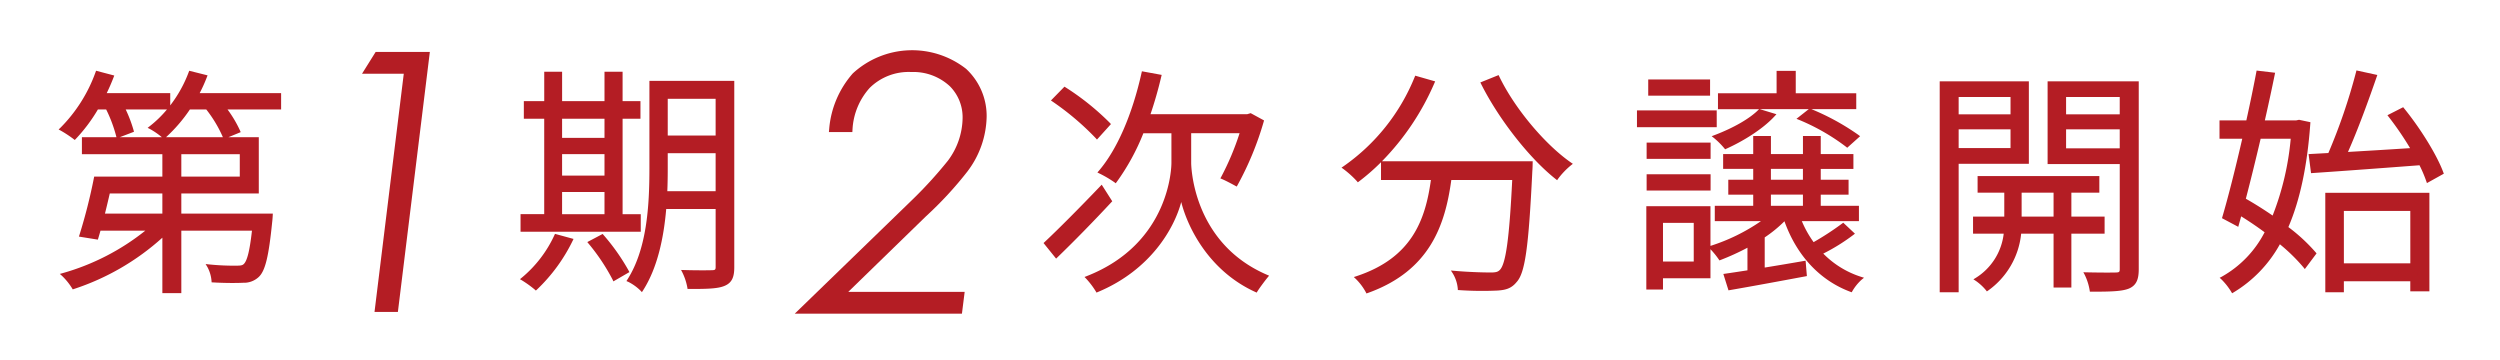 <svg xmlns="http://www.w3.org/2000/svg" xmlns:xlink="http://www.w3.org/1999/xlink" width="597" height="86" viewBox="0 0 597 86">
  <defs>
    <clipPath id="clip-path">
      <rect id="長方形_1023" data-name="長方形 1023" width="569.584" height="62.92" fill="none"/>
    </clipPath>
  </defs>
  <g id="グループ_1434" data-name="グループ 1434" transform="translate(-231 -9058)">
    <rect id="長方形_1024" data-name="長方形 1024" width="597" height="86" transform="translate(231 9058)" fill="#fff" opacity="0"/>
    <g id="グループ_1432" data-name="グループ 1432" transform="translate(245 9069.987)">
      <path id="パス_7584" data-name="パス 7584" d="M49.208.262,45.954,5.469h9.968L48.934,62.355h5.581L62.149.262Z" transform="translate(26.499 0.151)" fill="#b41d24"/>
      <g id="グループ_1431" data-name="グループ 1431" transform="translate(0 0)">
        <g id="グループ_1430" data-name="グループ 1430" clip-path="url(#clip-path)">
          <path id="パス_7585" data-name="パス 7585" d="M152.805,28.857a22.233,22.233,0,0,0,4.517-13.084,15.333,15.333,0,0,0-4.914-11.323,20.9,20.9,0,0,0-27.043,1.086,22.889,22.889,0,0,0-5.637,13.154l-.077.859h5.6l.044-.743a16.06,16.06,0,0,1,4.121-9.829,13.238,13.238,0,0,1,9.916-3.765,12.78,12.78,0,0,1,9.208,3.4,10.482,10.482,0,0,1,3.037,7.6,17.293,17.293,0,0,1-3.544,10.22,102.359,102.359,0,0,1-8.736,9.546l-27.8,26.94,39.922,0,.651-5.2h-27.8l18.556-18.046a87.7,87.7,0,0,0,9.983-10.811" transform="translate(64.291 0)" fill="#b41d24"/>
          <path id="パス_7586" data-name="パス 7586" d="M12.516,4.352A45.312,45.312,0,0,1,3.572,18.947,28.048,28.048,0,0,0,.425,16.874,36.292,36.292,0,0,0,8.945,3.411ZM26.831,39.787c-5.342,6.452-15.079,12.149-23.522,14.89A15.6,15.6,0,0,0,.846,51.641c8.411-2.349,18.089-7.569,22.988-13.266ZM12.378,28.61c-1.019,4.672-2.4,10.5-3.53,14.215l-3.732-.6A131.53,131.53,0,0,0,8.568,28.61Zm31.028,0V22.48H5.708V19.2H47.16V31.853H10.482V28.61ZM26.012,11.8H7.589V8.68H26.012ZM47.6,37.442v3.3H7.886l1-3.3ZM14.2,9.932a37.316,37.316,0,0,1,3.079,7.342l-3.372,1.285a35.193,35.193,0,0,0-2.933-7.527ZM34.793,4.316a37.87,37.87,0,0,1-9.886,14.41A18.316,18.316,0,0,0,21.744,16.5,30.249,30.249,0,0,0,31.185,3.411ZM28.658,55.652H24.921V20.074h3.737ZM52.491,11.8H29.4V8.68H52.491ZM37.736,9.828a33.461,33.461,0,0,1,4.977,7.561l-3.33,1.373a31.916,31.916,0,0,0-4.812-7.768ZM50.49,37.442s-.057,1.063-.131,1.6c-.8,8-1.619,11.449-3.056,12.824a4.763,4.763,0,0,1-3.494,1.305c-1.416.073-4.216.091-7.149-.08a8.7,8.7,0,0,0-1.053-3.517,58.232,58.232,0,0,0,6.606.306c1.006,0,1.555-.058,2.005-.473,1.03-.932,1.753-3.927,2.423-11.467v-.5Z" transform="translate(0.245 1.967)" fill="#b41d24"/>
          <path id="パス_7587" data-name="パス 7587" d="M29.3,56.219H24.772V42.979a58.829,58.829,0,0,1-21.1,12.246l-.3.1-.162-.27A15.181,15.181,0,0,0,.829,52.111L.289,51.63l.7-.194a55.9,55.9,0,0,0,19.7-10.128H9.994c-.175.632-.352,1.239-.525,1.805l-.1.33-4.525-.727.142-.438a130.189,130.189,0,0,0,3.442-13.57l.061-.318H24.772V23.047H5.559V18.976H13.8l-.035-.161a32.979,32.979,0,0,0-2.408-6.45H9.375A38.915,38.915,0,0,1,4.1,19.394l-.248.254-.277-.218A28.4,28.4,0,0,0,.486,17.4L0,17.138l.4-.377A36.091,36.091,0,0,0,8.821,3.448l.123-.337,4.342,1.145-.156.41c-.49,1.279-1.044,2.549-1.646,3.795H26.652V11.39a30.533,30.533,0,0,0,4.41-7.943l.121-.331,4.382,1.1-.158.413A35.532,35.532,0,0,1,33.68,8.46H53.13v3.905H40.335a27.957,27.957,0,0,1,2.989,5.045l.15.366-2.912,1.2H47.8V32.42H29.3v4.8H51.151l-.022.415c0,.046-.058,1.086-.134,1.635-.82,8.179-1.652,11.6-3.174,13.058a5.149,5.149,0,0,1-3.748,1.414c-1.542.079-4.366.084-7.191-.082l-.347-.019-.024-.347a8.353,8.353,0,0,0-1-3.341l-.41-.68.79.085a57.506,57.506,0,0,0,6.557.3c.951,0,1.4-.05,1.745-.369.825-.746,1.438-3.186,1.977-7.986H29.3Zm-3.738-.788h2.95V41.308H26.423c-.277.3-.564.6-.862.9ZM1.854,52.007a17.29,17.29,0,0,1,1.87,2.373,57.333,57.333,0,0,0,21.048-12.5v-.575H21.887a55.923,55.923,0,0,1-20.033,10.7m35.412.888c2.682.145,5.307.137,6.769.061a4.391,4.391,0,0,0,3.238-1.193c1.353-1.3,2.149-4.706,2.94-12.583.043-.317.079-.817.1-1.17H48.242v3.3H46.965c-.667,5.96-1.386,7.8-2.234,8.569a3.058,3.058,0,0,1-2.272.574,59.017,59.017,0,0,1-5.923-.235,9.632,9.632,0,0,1,.73,2.679M5.876,42.082l2.939.473c.118-.4.24-.817.361-1.247H7.6l1.239-4.087h1.416c.416-1.663.81-3.33,1.149-4.8H10.333V29.177h-1.2c-.826,4.17-2.135,9.345-3.262,12.9M47.05,40.519h.4v-2.51h-.172v.109c-.077.861-.153,1.66-.232,2.4m-17.751,0H46.26q.118-1.135.235-2.436v-.074H29.3Zm-2.177,0h1.389v-2.51h-2.95v.8L27.7,39.821l-.323.391c-.085.1-.172.2-.259.307m-1.561,0h.514c.125-.14.249-.281.369-.421l-.883-.416Zm-2.817,0h2.029V39.312l-.593-.279c-.438.5-.919.992-1.436,1.487m-12.531,0H21.587a25,25,0,0,0,2.193-2.228l.2-.227.8.375v-.43h-13.9c-.216.853-.437,1.7-.657,2.51m-1.55,0H9.4c.221-.81.443-1.655.661-2.51H9.424Zm16.9-3.3h2.948v-4.8H25.561Zm-14.494,0H24.772v-4.8H12.213c-.336,1.463-.73,3.13-1.146,4.8M29.3,31.632H47.011V19.765H6.348v2.494H24.772V19.853H29.3v2.406H44.045v6.918H29.3Zm-3.738,0h2.948V29.177H25.561Zm-13.168,0h12.38V29.177H12.941c-.145.659-.331,1.5-.549,2.455m-1.271,0h.462c.216-.944.4-1.783.55-2.455H11.122ZM29.3,28.389h13.96V23.047H29.3Zm-3.738,0h2.948V23.047H25.561Zm0-6.13h2.948V20.641H25.561Zm.1-3.283H39.224a30.264,30.264,0,0,0-3.961-6.611h-3.92a36.752,36.752,0,0,1-5.685,6.611m-11.04,0H24.645a17.948,17.948,0,0,0-2.835-1.95l-.553-.282.49-.382a26.97,26.97,0,0,0,4.121-4H16.02a32.068,32.068,0,0,1,1.887,4.985l.087.339ZM1.324,16.963c.806.475,1.819,1.164,2.452,1.63a38.057,38.057,0,0,0,4.678-6.228H7.44V8.49a34.956,34.956,0,0,1-6.116,8.473m34.926-4.6a30.852,30.852,0,0,1,3.6,6.053l2.586-1.067a30.162,30.162,0,0,0-3.078-4.985ZM22.694,16.618a20.911,20.911,0,0,1,2.456,1.755,35.621,35.621,0,0,0,5.238-6.007H29.25V8.984a29.85,29.85,0,0,1-6.556,7.634M12.235,12.366a34.684,34.684,0,0,1,2.2,5.838l2.619-1a34.4,34.4,0,0,0-1.9-4.839Zm27.519-.788H52.342V9.249H33.256c-.435.788-.9,1.567-1.391,2.329h2.778c-.044-.055-.088-.107-.131-.161l-.352-.427L38.1,9.537l.178.207c.5.582.995,1.2,1.473,1.834m-4.1,0H38.76c-.295-.38-.6-.752-.9-1.112l-2.39.881c.06.076.12.153.18.23m-5.611,0h.888c.5-.76.981-1.539,1.428-2.329H30.038Zm-14.392,0H25.863V9.249H11.093c-.4.79-.82,1.569-1.257,2.329h1.132c-.033-.063-.065-.128-.1-.191l-.211-.405,3.975-1.357.159.292c.289.53.575,1.089.853,1.662m-3.795,0h2.917c-.167-.337-.337-.67-.509-.992l-2.48.845c.024.049.049.1.073.147m-3.623,0h.7q.667-1.138,1.282-2.329H8.229ZM29.561,8.46h3.227a35.447,35.447,0,0,0,1.722-3.7l-2.835-.711A30.639,30.639,0,0,1,29.561,8.46m-22.1,0h3.152c.593-1.2,1.138-2.43,1.627-3.667l-2.8-.736a39.229,39.229,0,0,1-1.98,4.4" transform="translate(0 1.794)" fill="#b41d24"/>
          <path id="パス_7588" data-name="パス 7588" d="M98.13,40.934H70.214V37.527H98.13ZM81.91,43.3a40.183,40.183,0,0,1-8.438,11.542,26.036,26.036,0,0,0-3.109-2.239,29.437,29.437,0,0,0,7.9-10.3Zm16.15-29.36H70.991V10.536H98.059Zm-18.715,25h-3.48V3.507h3.48ZM92.069,22.4H77.511V19.3H92.069Zm.038,9.048H77.55V28.307H92.107ZM89.331,42.353a48.667,48.667,0,0,1,5.963,8.46l-3.126,1.815a47.779,47.779,0,0,0-5.8-8.7Zm4.46-3.41H90.258V3.507h3.533ZM104.574,5.692V26.265c0,8.693-.68,20.792-5.835,28.852a11.888,11.888,0,0,0-3.054-2.184c4.861-7.653,5.3-18.456,5.3-26.668V5.692ZM118.617,35.5H102.5V32.041h16.121ZM118.5,9.189H102.575v-3.5H118.5Zm0,12.988H102.575V18.753H118.5Zm1.957-16.485V49.773c0,2.3-.527,3.489-2.084,4.121-1.518.648-4.18.722-8.337.7a14.17,14.17,0,0,0-1.23-3.722c3.1.093,5.982.076,6.855.036.812-.038,1.135-.284,1.135-1.173V5.692Z" transform="translate(40.489 2.023)" fill="#b41d24"/>
          <path id="パス_7589" data-name="パス 7589" d="M98.993,55.9l-.345-.377a11.5,11.5,0,0,0-2.918-2.087l-.429-.181.251-.393c4.613-7.263,5.236-17.45,5.236-26.457V5.442h20.265V49.918c0,2.125-.4,3.7-2.332,4.485-1.515.646-3.938.754-8.487.732l-.341,0-.047-.336a13.791,13.791,0,0,0-1.189-3.6l-.309-.6.672.02c3.22.1,6.031.069,6.825.035.643-.03.757-.147.757-.779V36.041H104.8c-.58,6.734-2.031,13.964-5.529,19.433Zm-2.545-2.989a13.942,13.942,0,0,1,2.414,1.72c3.22-5.271,4.585-12.151,5.145-18.595H102.3V31.79h1.974c.079-1.9.1-3.713.1-5.381V22.715h-2V18.5h2V9.728h-2V6.23h-.8V26.409c0,8.968-.616,19.1-5.127,26.506m14.119,1.433c3.56.02,6.378-.043,7.85-.673,1.365-.552,1.846-1.536,1.846-3.757V6.23h-1.17v3.5h-1.7V18.5h1.7v4.213h-1.7V31.79h1.821v4.251h-1.821V49.882c0,1.063-.437,1.517-1.51,1.567-.9.039-3.484.052-6.242-.017a15.4,15.4,0,0,1,.93,2.917m6.822-19.1h1.031V32.58h-1.031Zm-12.526,0H116.6V32.578H105.028c-.043.877-.1,1.769-.166,2.674m-1.774,0h.982c.071-.9.126-1.8.167-2.674h-1.149Zm1.974-3.462H116.6V22.715H105.164v3.694c0,1.67-.022,3.483-.1,5.381m12.326-9.863h.916V19.291h-.916Zm-12.225,0H116.6V19.291H105.164Zm-2,0h1.209V19.291h-1.209Zm2-3.424H116.6V9.728H105.164ZM117.389,8.94h.916V6.231h-.916Zm-12.225,0H116.6V6.231H105.164Zm-2,0h1.209V6.231h-1.209ZM73.675,55.521l-.266-.238a25.962,25.962,0,0,0-3.049-2.193l-.487-.289.44-.358A28.88,28.88,0,0,0,78.1,42.289l.139-.307,4.427,1.208-.2.426A40.622,40.622,0,0,1,73.937,55.28ZM71.233,52.7a28.74,28.74,0,0,1,2.425,1.758A40.063,40.063,0,0,0,81.544,43.7l-2.865-.782A29.9,29.9,0,0,1,71.233,52.7m20.952.627-.178-.4a47.862,47.862,0,0,0-5.745-8.615l-.306-.372L89.623,42l.2.238a49.918,49.918,0,0,1,6.018,8.544l.164.331ZM87.174,44.19a50.4,50.4,0,0,1,5.365,8.025L94.972,50.8a50.9,50.9,0,0,0-5.537-7.811Zm11.547-2.718H70.015v-4.2h5.652V14.482H70.8v-4.2h4.872V3.258h4.268v7.029H90.061V3.258h4.322v7.029h4.268v4.2H94.383V37.277h4.339ZM70.8,40.684H97.933V38.065H94.383v1.417H90.061V38.065H79.936v1.417H75.668V38.065H70.8Zm20.046-1.99h2.745v-.627H90.849Zm-14.393,0h2.691v-.627H76.456Zm14.393-1.417h2.745V14.482H90.849v4.566h1.812v3.888H90.849v5.122H92.7v3.926H90.849Zm-10.914,0H90.061V31.984H79.936Zm-3.48,0h2.691V31.984H77.353V28.058h1.794V22.936H77.314V19.048h1.834V14.482H76.456ZM90.849,31.2H91.91V28.846H90.849Zm-10.914,0H90.061V28.846H79.936Zm-1.794,0h1.007V28.846H78.142Zm1.794-3.137H90.061V22.934H79.936Zm10.914-5.911h1.022v-2.31H90.849Zm-10.914,0H90.061v-2.31H79.936Zm-1.834,0h1.045v-2.31H78.1Zm1.834-3.1H90.061V14.482H79.936Zm14.447-5.354h3.48V11.075h-3.48Zm-3.533,0h2.745V11.075H90.849Zm-10.914,0H90.061V11.075H79.936Zm-3.48,0h2.691V11.075H76.456Zm-4.872,0h4.085V11.075H71.584Zm19.265-3.407h2.745V4.046H90.849Zm-14.393,0h2.691V4.046H76.456Z" transform="translate(40.292 1.879)" fill="#b41d24"/>
          <path id="パス_7590" data-name="パス 7590" d="M162.8,30.747l2.086,3.273c-4.247,4.577-9.075,9.494-12.875,13.158l-2.5-3.1c3.313-3.1,8.481-8.3,13.288-13.332M154.037,7.2a60.8,60.8,0,0,1,10.508,8.429l-2.806,3.1a65.987,65.987,0,0,0-10.382-8.8Zm29.8,9.849v7.841c-.038,4.821,2.627,20.349,18.36,27.1-.741.9-1.908,2.477-2.478,3.38C187.44,49.787,182.71,37.7,181.864,32.354c-.875,5.4-5.98,17.13-20.074,23.022a19.811,19.811,0,0,0-2.332-3.082c17.662-6.929,20.451-22.237,20.451-27.383V17.053h3.932ZM176.7,4.2c-2.311,9.791-6.034,18.976-10.571,25.011a27.78,27.78,0,0,0-3.664-2.149c4.8-5.61,8.266-14.483,10.3-23.583Zm21.673,9.474v3.751H170.748l1.673-3.751Zm-.722,0,.741-.222,2.772,1.509a73.965,73.965,0,0,1-6.214,15.06c-.815-.446-2.272-1.222-3.2-1.611a61.436,61.436,0,0,0,5.326-13.786v-.949Z" transform="translate(86.219 2.009)" fill="#b41d24"/>
          <path id="パス_7591" data-name="パス 7591" d="M200.069,56.044l-.312-.143c-11.065-5.034-16.158-15.378-17.7-21.486-1.659,6.228-7.251,16.2-19.915,21.491l-.322.136-.172-.3a19.374,19.374,0,0,0-2.272-3l-.415-.426.553-.218c19.97-7.834,20.2-26.235,20.2-27.014V17.991h-6.7a53.071,53.071,0,0,1-6.363,11.629l-.241.318-.315-.243a27.429,27.429,0,0,0-3.595-2.108l-.462-.222.334-.389c4.347-5.078,7.975-13.393,10.21-23.413l.084-.369,4.719.864-.095.4c-.741,3.141-1.607,6.154-2.575,8.988h23.082l.845-.252,3.188,1.736-.082.3A73.814,73.814,0,0,1,195.5,30.381l-.189.342-.345-.186c-.787-.43-2.244-1.209-3.161-1.6l-.405-.17.213-.383a64.107,64.107,0,0,0,4.377-10.4H184.433v7.07c0,.192.058,18.986,18.12,26.741l.481.207-.331.405c-.721.881-1.878,2.434-2.452,3.341Zm-39.738-3.429a22.194,22.194,0,0,1,1.818,2.431c13.442-5.756,18.6-16.882,19.524-22.588l.394-2.428.385,2.43c.859,5.433,5.584,17.078,17.323,22.582.531-.8,1.353-1.911,1.994-2.723-18.065-8.082-18.125-27.069-18.124-27.261V17.991H180.5v7.088c0,7.21-4.265,21.032-20.17,27.536M192.5,28.391c.79.361,1.785.883,2.491,1.264A73.292,73.292,0,0,0,200.9,15.328l-1.933-1.052v3.715H196.8a65.642,65.642,0,0,1-4.3,10.4M163.29,27.1a30.738,30.738,0,0,1,2.956,1.731,52.973,52.973,0,0,0,5.89-10.844h-1.8l2.028-4.541h1.5c.966-2.781,1.829-5.726,2.559-8.766l-3.156-.58c-2.215,9.732-5.742,17.863-9.975,23m33.753-9.9h1.137V14.238h-.508v.555c-.17.765-.383,1.573-.629,2.409m-12.61,0h11.8c.262-.869.487-1.709.664-2.5l0-.468H174.437q-.537,1.518-1.11,2.964h6.385v-.377h4.72Zm-12.88,0h.907q.582-1.445,1.126-2.964h-.711ZM152.176,47.927l-3-3.719.268-.249c3.19-2.986,8.274-8.09,13.274-13.318l.348-.363,2.518,3.954-.207.222c-4.107,4.426-8.925,9.351-12.891,13.174Zm-1.927-3.644,2,2.478c3.827-3.705,8.4-8.378,12.342-12.619l-1.652-2.594c-4.758,4.968-9.556,9.781-12.69,12.734M161.931,19.5l-.292-.334a64.866,64.866,0,0,0-10.31-8.736l-.385-.266,3.232-3.3.27.175a61.226,61.226,0,0,1,10.589,8.5l.238.263Zm-9.769-9.452a67.66,67.66,0,0,1,9.775,8.268l2.274-2.513a61.193,61.193,0,0,0-9.92-7.924Z" transform="translate(86.022 1.842)" fill="#b41d24"/>
          <path id="パス_7592" data-name="パス 7592" d="M215.88,5.347a58.927,58.927,0,0,1-17.863,23.3,24.022,24.022,0,0,0-3.273-2.953A48.293,48.293,0,0,0,211.891,4.2Zm4.367,20.25c-1.35,12.361-4.4,24.047-20.041,29.645a13.731,13.731,0,0,0-2.456-3.262c14.817-4.9,17.272-15.56,18.414-26.383Zm16.441,2.647H203.88V24.566h32.808Zm2.619-3.68s-.019,1.359-.076,1.879c-.858,17.682-1.674,24.2-3.681,26.333-1.105,1.346-2.307,1.739-4.247,1.867a79.9,79.9,0,0,1-9.094-.1,8.83,8.83,0,0,0-1.258-3.828c3.842.344,7.435.4,8.777.4a2.962,2.962,0,0,0,2.425-.736c1.577-1.555,2.474-8.027,3.219-25.07v-.743Zm9.326.232a18.6,18.6,0,0,0-3.179,3.322c-6.258-4.947-13.474-14.141-17.7-22.569l3.618-1.46c3.711,7.713,11.057,16.389,17.263,20.707" transform="translate(112.298 2.358)" fill="#b41d24"/>
          <path id="パス_7593" data-name="パス 7593" d="M200.26,55.916,200.1,55.6a13.453,13.453,0,0,0-2.373-3.15L197.247,52l.631-.208c13.282-4.389,16.465-13.505,17.775-22.968H203.738V24.579a50.539,50.539,0,0,1-5.234,4.571l-.3.225-.24-.287a23.552,23.552,0,0,0-3.2-2.887l-.457-.333.468-.315a47.854,47.854,0,0,0,17-21.316l.134-.328,4.757,1.365-.175.41a61.138,61.138,0,0,1-12.533,18.67h36l-.006.4c0,.057-.019,1.384-.077,1.917-.894,18.426-1.742,24.389-3.787,26.56-1.223,1.493-2.583,1.862-4.508,1.99a80.362,80.362,0,0,1-9.143-.1l-.348-.02-.021-.348a8.487,8.487,0,0,0-1.2-3.639l-.437-.676.8.071c4.249.378,8.027.4,8.741.4,1.186,0,1.7-.15,2.138-.612,1.419-1.4,2.27-7.5,2.959-21.47H220.525c-1.455,10.587-5,21.633-19.934,26.976Zm-1.537-3.58a15.052,15.052,0,0,1,1.924,2.6c14.2-5.22,17.657-15.873,19.082-26.117h-3.279c-1.312,9.608-4.471,18.894-17.726,23.514m24.1,2.015a78.119,78.119,0,0,0,8.7.084c2.023-.132,3.026-.568,3.973-1.723,1.886-2,2.72-8.1,3.593-26.1.036-.339.058-1.026.068-1.465h-1.824v3.678h-1.469c-.714,14.574-1.58,20.439-3.183,22.021a3.325,3.325,0,0,1-2.7.85c-.676,0-4.095-.017-8.066-.339a9.568,9.568,0,0,1,.91,3M195.669,25.9a26.113,26.113,0,0,1,2.65,2.4A58.573,58.573,0,0,0,215.59,5.785l-3.216-.922a48.8,48.8,0,0,1-16.7,21.035M235.9,28.033h.643v-2.89h-.528v.347q-.057,1.315-.115,2.543m-15.271,0h14.482q.059-1.239.117-2.559v-.331h-30.7v2.89h11.232c.1-.763.184-1.529.265-2.294l.038-.353h4.877l-.047.438q-.118,1.1-.26,2.209m-4.077,0h3.283c.079-.621.153-1.242.222-1.859H216.77c-.066.62-.139,1.241-.216,1.859m29.237.837-.328-.259c-6.266-4.954-13.591-14.289-17.811-22.7l-.191-.382,4.356-1.758.161.333c3.618,7.52,10.824,16.165,17.132,20.556l.438.3-.419.33a18.092,18.092,0,0,0-3.1,3.238ZM228.549,5.937c4.131,8.079,11.068,16.928,17.085,21.8a20.215,20.215,0,0,1,2.6-2.735c-6.209-4.476-13.168-12.846-16.807-20.228Z" transform="translate(112.047 2.174)" fill="#b41d24"/>
          <path id="パス_7594" data-name="パス 7594" d="M257.562,16.033H239.306v-3.21h18.256ZM244.733,54.805h-3.191V35.692h3.191ZM256.1,23.595H241.613V20.514H256.1Zm0,7.561H241.613V28.075H256.1Zm-.131-22.642H241.991V5.434h13.982Zm.1,27.178V52.108H243.39V48.917h9.473V38.883H243.39V35.692Zm19.077,1.493c-3.716,4.538-10.406,8.288-16.386,10.581a18.6,18.6,0,0,0-2.173-2.617c5.818-1.958,12.154-5.058,15.442-8.93ZM271.5,13.534c-2.743,3-7.395,5.89-11.418,7.688a19.018,19.018,0,0,0-2.538-2.523c3.949-1.5,8.251-3.722,10.68-6.166Zm20.017,24.941h-33.63V35.591h33.63Zm-.637-26.746h-32.23V8.721h32.23ZM290.2,26H259.883V23.245H290.2ZM278.826,48.778l.241,2.893c-6.387,1.194-12.957,2.407-18.031,3.279l-.985-3.139c4.847-.7,11.885-1.84,18.775-3.033m10.221-16.635H261.113V29.37h27.935Zm-21.479,8.935,1.455.517V52.313H265.69V43Zm2.939-3.83h-3.443V18.929h3.443Zm5.93-26.892h-3.787V3.384h3.787Zm15.877,42.178a11.733,11.733,0,0,0-2.3,2.835c-7.875-2.931-13.343-9.523-15.975-18l3-.744c2.373,7.483,7.748,13.523,15.278,15.911m-12.1-40.128a56.771,56.771,0,0,1,11.361,6.2l-2.471,2.218a50.508,50.508,0,0,0-11.327-6.5ZM282.4,37.248h-3.461V18.929H282.4Zm7.954,4.577A50.818,50.818,0,0,1,281.2,47.26l-1.876-1.968a67.889,67.889,0,0,0,8.821-5.543Z" transform="translate(137.995 1.952)" fill="#b41d24"/>
          <path id="パス_7595" data-name="パス 7595" d="M290.336,56l-.317-.117c-7.278-2.709-12.823-8.659-15.743-16.841a30.752,30.752,0,0,1-4.714,3.852V50.1c2.988-.487,6.174-1.022,9.34-1.57l.424-.073.306,3.675-.348.066c-5.592,1.045-12.7,2.363-18.037,3.281l-.337.058-1.228-3.91.457-.066c1.564-.227,3.357-.5,5.3-.8v-5.4a58.144,58.144,0,0,1-6.393,2.917l-.295.114-.175-.263a19.332,19.332,0,0,0-1.969-2.411v6.929H245.271v2.7H241.29v-19.9h15.317v9.477a45.339,45.339,0,0,0,12.052-5.906H257.642v-3.67h9.175v-2.66h-5.953V29.119h5.953V26.537h-7.183V23h7.183V18.679h4.23V23h7.647V18.679h4.249V23h7.8v3.541h-7.8v2.582h6.644v3.563h-6.644v2.66h9.118v3.67H278.428a25.313,25.313,0,0,0,2.811,5.012,67.756,67.756,0,0,0,6.811-4.444l.266-.2,2.789,2.619-.359.285a46.41,46.41,0,0,1-7.2,4.474,22.012,22.012,0,0,0,9.028,5.548l.7.221-.569.46a11.457,11.457,0,0,0-2.206,2.723ZM275.1,39.012c2.819,7.722,8.05,13.363,14.884,16.014a13.4,13.4,0,0,1,1.712-2.187,22.807,22.807,0,0,1-8.889-5.712c-.481.241-.918.452-1.294.632l-.257.121-2.441-2.557.473-.24c.391-.2.814-.424,1.257-.668a26.193,26.193,0,0,1-2.975-5.4ZM260.711,52.278l.743,2.37c5.181-.894,11.921-2.143,17.335-3.155l-.177-2.108c-3.071.53-6.155,1.047-9.05,1.517V52.85H265.44v-1.29c-1.714.268-3.306.511-4.728.717m-18.633,2.277h2.4V52.647H243.14V48.666h1.343V39.421H243.14V36.23h-1.061Zm24.15-2.493h2.546V51.029q-1.305.21-2.546.407Zm-20.957-.2h10.548V36.23H245.271v2.4H253.4V49.454h-8.129Zm-1.343,0h.555v-2.4h-.555Zm22.3-6.926v5.706q1.239-.2,2.546-.407V43.413c-.851.547-1.708,1.053-2.546,1.52m-20.957,3.733h7.341V39.421h-7.341Zm12.184-3.205a21.87,21.87,0,0,1,1.6,1.969,54.573,54.573,0,0,0,6.387-2.969V42.979l2.169-2.212,1.953.7v.452a31.827,31.827,0,0,0,3.606-2.9h-3.213a43.459,43.459,0,0,1-12.5,6.448m22.663.084,1.316,1.38c.251-.12.525-.252.817-.4-.427-.471-.839-.963-1.23-1.474q-.468.263-.9.492m1.6-.884q.605.78,1.266,1.5a47.638,47.638,0,0,0,6.912-4.217l-1.632-1.532a70.355,70.355,0,0,1-6.546,4.252M266.228,43.3v.717q1.331-.762,2.546-1.567v-.435l-.957-.339Zm-22.3-4.67h.555v-2.4h-.555Zm34.182-.408h13.162V36.13h-8.329v1.657h-4.249V36.13h-5.939l2.381.738,2.31-.574.112.353q.255.8.553,1.577m-3.067,0h2.225c-.123-.325-.238-.654-.348-.987l-1.324.342c-.178.218-.364.434-.552.645m-4.151,0h3.073a.118.118,0,0,0,.024-.025c-.061-.188-.123-.38-.181-.571l-.12-.383-1.384-.43a16.77,16.77,0,0,1-1.411,1.409m-12.462,0h11.249c.178-.145.352-.292.519-.437h-3.382V36.13H258.43Zm12.616-2.094V37c.292-.29.561-.579.807-.869Zm8.435.869h2.672V36.13h-2.672ZM267.6,37h2.655V36.13H267.6Zm11.877-1.657h2.672v-2.66h-2.672Zm-8.435,0h7.647v-2.66h-7.647Zm-3.442,0h2.655v-2.66H267.6Zm15.338-3.448H288.8V29.909h-5.856Zm-3.461,0h2.672V29.909h-2.672Zm-8.435,0h7.647V29.909h-7.647Zm-3.442,0h2.655V29.909H267.6Zm-5.953,0h5.164V29.909h-5.164Zm17.83-2.775h2.672V26.535h-2.672Zm-8.435,0h7.647V26.535h-7.647Zm-3.442,0h2.655V26.535H267.6Zm15.338-3.371h7.011V23.784h-7.011Zm-3.461,0h2.672V23.784h-2.672Zm-8.435,0h7.647V23.784h-7.647Zm-3.442,0h2.655V23.784H267.6Zm-7.183,0h6.395V23.784h-6.395ZM279.481,23h2.672V19.469h-2.672ZM267.6,23h2.655V19.469H267.6Zm-10.962,8.7H241.363V27.825h15.279Zm-14.491-.788h13.7V28.613h-13.7Zm14.491-6.773H241.363V20.263h15.279Zm-14.491-.788h13.7V21.052h-13.7Zm17.958-1.491-.189-.244a18.946,18.946,0,0,0-2.471-2.455l-.55-.43.654-.249c4.6-1.747,8.438-3.962,10.538-6.075l.131-.131H258.4v-3.8h14V3.135h4.575V8.472h14.447v3.8H280.716a56.867,56.867,0,0,1,11.246,6.168l.38.289-3.078,2.761L289,21.272a50.063,50.063,0,0,0-11.223-6.439l-.634-.254,2.937-2.311h-11.7l3.981,1.214-.421.462c-2.994,3.27-7.929,6.165-11.551,7.782Zm-1.654-2.884a21.675,21.675,0,0,1,1.889,1.912,37.95,37.95,0,0,0,10.581-7.013l-2.444-.746c-2.854,2.767-7.573,4.873-10.026,5.846M278.7,14.361a51.862,51.862,0,0,1,10.538,6.089l1.864-1.671A57.5,57.5,0,0,0,280.426,13Zm-19.506-2.88h31.441V9.26H276.976v1.633H272.4V9.26H259.193Zm14-1.375h3V9.259h-3Zm0-1.633h3V3.923h-3Zm-15.089,8.1H239.056v-4H258.1Zm-18.256-.788h17.468V13.361H239.844Zm16.667-6.731h-14.77V5.183h14.77Zm-13.982-.788h13.193V5.971H242.529Z" transform="translate(137.851 1.808)" fill="#b41d24"/>
          <path id="パス_7596" data-name="パス 7596" d="M288.9,54.555h-3.737V4.961H288.9Zm14.459-38.911H287.123V12.854h16.232Zm2.3-10.683V23.88h-18.2V20.908h14.617V7.914H287.455V4.961Zm18.092,35.6H293.121V37.277h30.629ZM303.935,28.741V39c0,3.437-1.359,10.85-7.823,15.21a12.346,12.346,0,0,0-2.557-2.338,15.093,15.093,0,0,0,7.027-12.889V28.741Zm18.557,2.021H294.207V27.592h28.285Zm7.461-22.848h-15.4V20.962h15.4v2.972H310.926V4.961h19.027Zm-14.139,45.5h-3.462V28.574h3.462Zm13.832-37.773H313.26V12.854h16.386ZM331.9,4.961V49.395c0,2.411-.547,3.659-2.16,4.326-1.632.629-4.448.7-8.779.684a13.737,13.737,0,0,0-1.227-3.831c3.238.074,6.31.074,7.238.036.889-.039,1.173-.342,1.173-1.212V4.961Z" transform="translate(164.436 2.861)" fill="#b41d24"/>
          <path id="パス_7597" data-name="パス 7597" d="M289.434,55.093h-4.525V4.711H306.2V24.419H289.434Zm-3.737-.788h2.948V24.419H287.2v-3.76h1.441V16.182h-1.772V12.605h1.772V8.452H287.2V5.5H285.7Zm3.737-30.675H305.41V5.5H289.434V7.664H302.61v4.941h1.283v3.577H302.61v5.264H289.434Zm-1.441,0h.653V21.447h-.653Zm1.441-2.972h12.388V16.182H289.434Zm13.176-5.264h.494v-2h-.494Zm-13.176,0h12.388v-2H289.434Zm-1.772,0h.984v-2h-.984Zm1.772-2.789h12.388V8.454H289.434Zm-1.441-4.941h.653V5.5h-.653Zm34.1,47.283c-.318,0-.646,0-.987,0l-.339,0-.049-.336a13.374,13.374,0,0,0-1.182-3.7l-.326-.6.681.016c3.112.071,6.242.077,7.212.036.678-.03.8-.151.8-.818V24.472H310.676V4.711H332.44V49.539c0,2.22-.408,3.866-2.4,4.69-1.522.587-3.825.717-7.945.717m-.651-.79c4.32.017,6.838-.095,8.3-.659,1.406-.582,1.908-1.618,1.908-3.959V5.5h-1.16V8.452h-1.805v4.153h1.5v3.577h-1.5v4.531h1.805v3.759h-1.805v25.07c0,1.093-.449,1.559-1.55,1.607-.914.036-3.715.038-6.619-.022a15.429,15.429,0,0,1,.924,3.03m7.245-30.473H329.7V21.5h-1.017Zm-17.222,0H327.9V21.5H314.3v-5.32h-1.29V12.605h1.29V7.664h13.6V5.5H311.464Zm3.625-2.97H327.9V16.182H315.089Zm13.6-5.32h.71v-2h-.71Zm-13.6,0H327.9v-2H315.089Zm-1.29,0h.5v-2h-.5Zm1.29-2.789H327.9V8.454H315.089Zm13.6-4.941H329.7V5.5h-1.017Zm-32.518,47.22-.224-.295a12.143,12.143,0,0,0-2.46-2.247L292.958,52l.534-.328a14.358,14.358,0,0,0,6.7-10.578h-7.322V37.027h7.461V31.3h-6.374V27.342h29.073V31.3h-6.679v5.726h7.937V41.1h-7.937V53.957H312.1V41.1H304.36a18.99,18.99,0,0,1-7.883,13.579ZM294.4,52.028a13.719,13.719,0,0,1,1.927,1.791c5.383-3.8,6.83-9.647,7.216-12.722h-2.559A15.19,15.19,0,0,1,294.4,52.028m18.486,1.14h2.674V41.1H312.89Zm3.462-12.859H323.5V37.815h-7.148Zm-3.462,0h2.674V37.815H312.89Zm-8.457,0H312.1V37.815h-7.628V39.14c0,.377-.014.768-.041,1.17m-3.361,0h2.559c.049-.587.055-1,.055-1.17V37.815H301.12v1.307c0,.3-.011.7-.049,1.187m-7.412,0h6.62c.041-.487.052-.891.052-1.187V37.815h-6.672Zm19.23-3.283h2.674V31.3H312.89Zm-8.416,0H312.1V31.3h-7.628Zm-3.354,0h2.565V31.3H301.12Zm15.232-6.515h5.89V28.13h-27.5v2.382h5.586v-2.02h4.142v2.02H312.1V28.324h4.251Zm-3.462,0h2.674v-1.4H312.89Zm-11.77,0h2.565V29.281H301.12Z" transform="translate(164.292 2.717)" fill="#b41d24"/>
          <path id="パス_7598" data-name="パス 7598" d="M346.315,18.806H327.537V15.215h18.778Zm-.817-3.59.646-.132,2.3.486c-1.578,21.9-7.864,33.856-18.146,40a16.044,16.044,0,0,0-2.428-3.071c9.414-4.992,15.516-16.969,16.965-36.461v-.82Zm-5.542-11.43c-2.267,11.211-5.961,26.575-8.585,35.876L328.2,37.978c2.534-8.6,6.1-23.928,8.124-34.618Zm-7.541,29.628c6.447,3.552,13.977,9,17.4,13.177l-2.313,3.089c-3.412-4.235-10.8-9.961-17.222-13.6ZM376.372,21.6l-.057,3.442c-9.7.738-19.894,1.5-26.97,1.969l-.486-3.76c6.734-.361,17.3-.966,27.513-1.651M364.314,4.271C361.949,11.128,358.728,19.9,356,25.292l-3.218-.93a134.436,134.436,0,0,0,7.357-21Zm12.558,28.247V55.25H373.1v-19.2H356.448V55.477H352.8V32.518Zm-1.955,20.337h-20.15v-3.5h20.15ZM370.9,12.172c3.83,4.708,7.789,11.046,9.326,15.2l-3.33,1.854c-1.427-4.236-5.275-10.683-9.05-15.5Z" transform="translate(188.873 1.938)" fill="#b41d24"/>
          <path id="パス_7599" data-name="パス 7599" d="M330.3,56.278l-.2-.336a15.652,15.652,0,0,0-2.356-2.983l-.415-.377.5-.262A25.546,25.546,0,0,0,338.062,41.71c-1.805-1.335-3.707-2.63-5.6-3.8-.192.7-.38,1.383-.564,2.032l-.132.47-3.883-2.064.09-.309c1.384-4.69,3.122-11.571,4.75-18.664h-5.432v-4.38H333.7c.888-4.027,1.709-7.992,2.381-11.536l.069-.361,4.418.52-.085.419c-.676,3.338-1.487,7.087-2.365,10.957h7.48l.689-.14,2.71.574-.024.344c-.722,10.027-2.436,18.189-5.238,24.7a41.754,41.754,0,0,1,6.529,6.045l.2.24-2.8,3.743-.318-.4a42.555,42.555,0,0,0-5.64-5.523,30.751,30.751,0,0,1-11.063,11.5Zm-1.638-3.519a17.853,17.853,0,0,1,1.9,2.441,30.077,30.077,0,0,0,10.519-11.137c-.768-.627-1.566-1.257-2.39-1.878a26.475,26.475,0,0,1-10.031,10.574m13.427-8.884a46.093,46.093,0,0,1,5.543,5.338l1.826-2.439a42.617,42.617,0,0,0-6.05-5.564q-.622,1.383-1.32,2.664m-3.018-2.389c.825.62,1.627,1.249,2.4,1.876q.683-1.275,1.3-2.65c-.787-.6-1.607-1.2-2.453-1.8q-.589,1.336-1.242,2.573m-6.4-4.372c1.947,1.2,3.9,2.523,5.764,3.9q.643-1.225,1.222-2.554c-2.007-1.389-4.142-2.739-6.288-3.964-.237.9-.471,1.778-.7,2.622m7.959,1.066c.832.583,1.657,1.182,2.46,1.791,2.687-6.318,4.348-14.226,5.072-23.916l-1.312-.277v3.595h-1.767a67.081,67.081,0,0,1-4.452,18.807m-11.817-.229,2.452,1.3q.241-.858.49-1.775-.766-.461-1.523-.891l-.4-.229,2.625-3.281.292.159.118.066c1.118-4.29,2.307-9.118,3.436-13.933h-2.776c-1.61,7.018-3.328,13.844-4.711,18.579m4.763-4.247c2.005,1.14,4.218,2.521,6.395,4.019a66.355,66.355,0,0,0,4.32-18.35h-7.182c-1.16,4.958-2.385,9.933-3.533,14.331m-2.554,2.43c.314.18.631.367.946.557q.341-1.256.692-2.6l0,0Zm14.141-17.549h.9v-2.8h-.7v.426c-.061.8-.129,1.6-.2,2.378m-7.871,0h7.079c.077-.79.145-1.594.208-2.407l0-.4h-6.638q-.319,1.4-.648,2.8m-3.588,0h2.781q.326-1.407.646-2.8h-2.8q-.307,1.4-.629,2.8m-5.632,0H332.9c.213-.933.424-1.87.632-2.8h-5.455Zm6.436-3.592h2.8c.856-3.763,1.649-7.418,2.316-10.694l-2.838-.334c-.651,3.409-1.435,7.188-2.28,11.028m22.475,41.05h-4.433V32.294H377.41v23.52h-4.561V53.42H356.986Zm-3.645-.788H356.2V53.42h-1.682V49.134H356.2v-13.3h17.439v13.3h1.818V53.42h-1.818v1.607h2.985V33.083H353.341Zm20.3-2.623h1.028V49.923h-1.028Zm-16.651,0h15.864V49.923H356.986Zm-1.682,0h.892V49.923H355.3Zm1.682-3.5h15.864V36.619H356.986Zm19.831-19.159-.153-.449a31.16,31.16,0,0,0-1.622-3.808c-11.36.862-19.721,1.471-25.527,1.859l-.369.025-.587-4.549.424-.022c1.05-.057,2.512-.136,4.3-.235A137.739,137.739,0,0,0,359.9,3.435l.093-.371,4.984,1.088-.145.419c-1.881,5.454-4.46,12.564-6.866,17.959,4.247-.246,9.406-.555,14.833-.907a73.609,73.609,0,0,0-5.118-7.483l-.295-.377,3.763-1.917.2.248c4.024,4.947,7.885,11.244,9.389,15.314l.117.317Zm-.93-4.32a32.937,32.937,0,0,1,1.369,3.172l2.624-1.46a42.22,42.22,0,0,0-2.966-5.884l-.068,4.1-.358.028c-.2.014-.4.03-.6.046M349.448,23.8l.385,2.97c5.73-.385,13.87-.978,24.824-1.81-.432-.832-.907-1.695-1.414-2.571-5.75.374-11.218.7-15.647.955-.374.818-.743,1.589-1.1,2.3l-.147.292-3.976-1.149.2-.419c.115-.244.232-.5.352-.758-1.381.077-2.554.14-3.472.191m4.028.486,2.461.713q.378-.762.768-1.6l-2.9.164c-.11.248-.222.49-.33.725m20.643-1.953c.5.875.965,1.734,1.389,2.564.186-.014.372-.027.561-.043l.044-2.653c-.667.046-1.332.088-1.994.132M360.568,4a139.75,139.75,0,0,1-6.406,18.749c.905-.05,1.879-.106,2.914-.166,2.379-5.271,4.957-12.337,6.865-17.847Zm8.025,10.035a74.826,74.826,0,0,1,5.085,7.535c.929-.06,1.868-.123,2.811-.186l.35-.024a74.9,74.9,0,0,0-5.9-8.518Z" transform="translate(188.729 1.767)" fill="#b41d24"/>
        </g>
      </g>
    </g>
  </g>
</svg>
